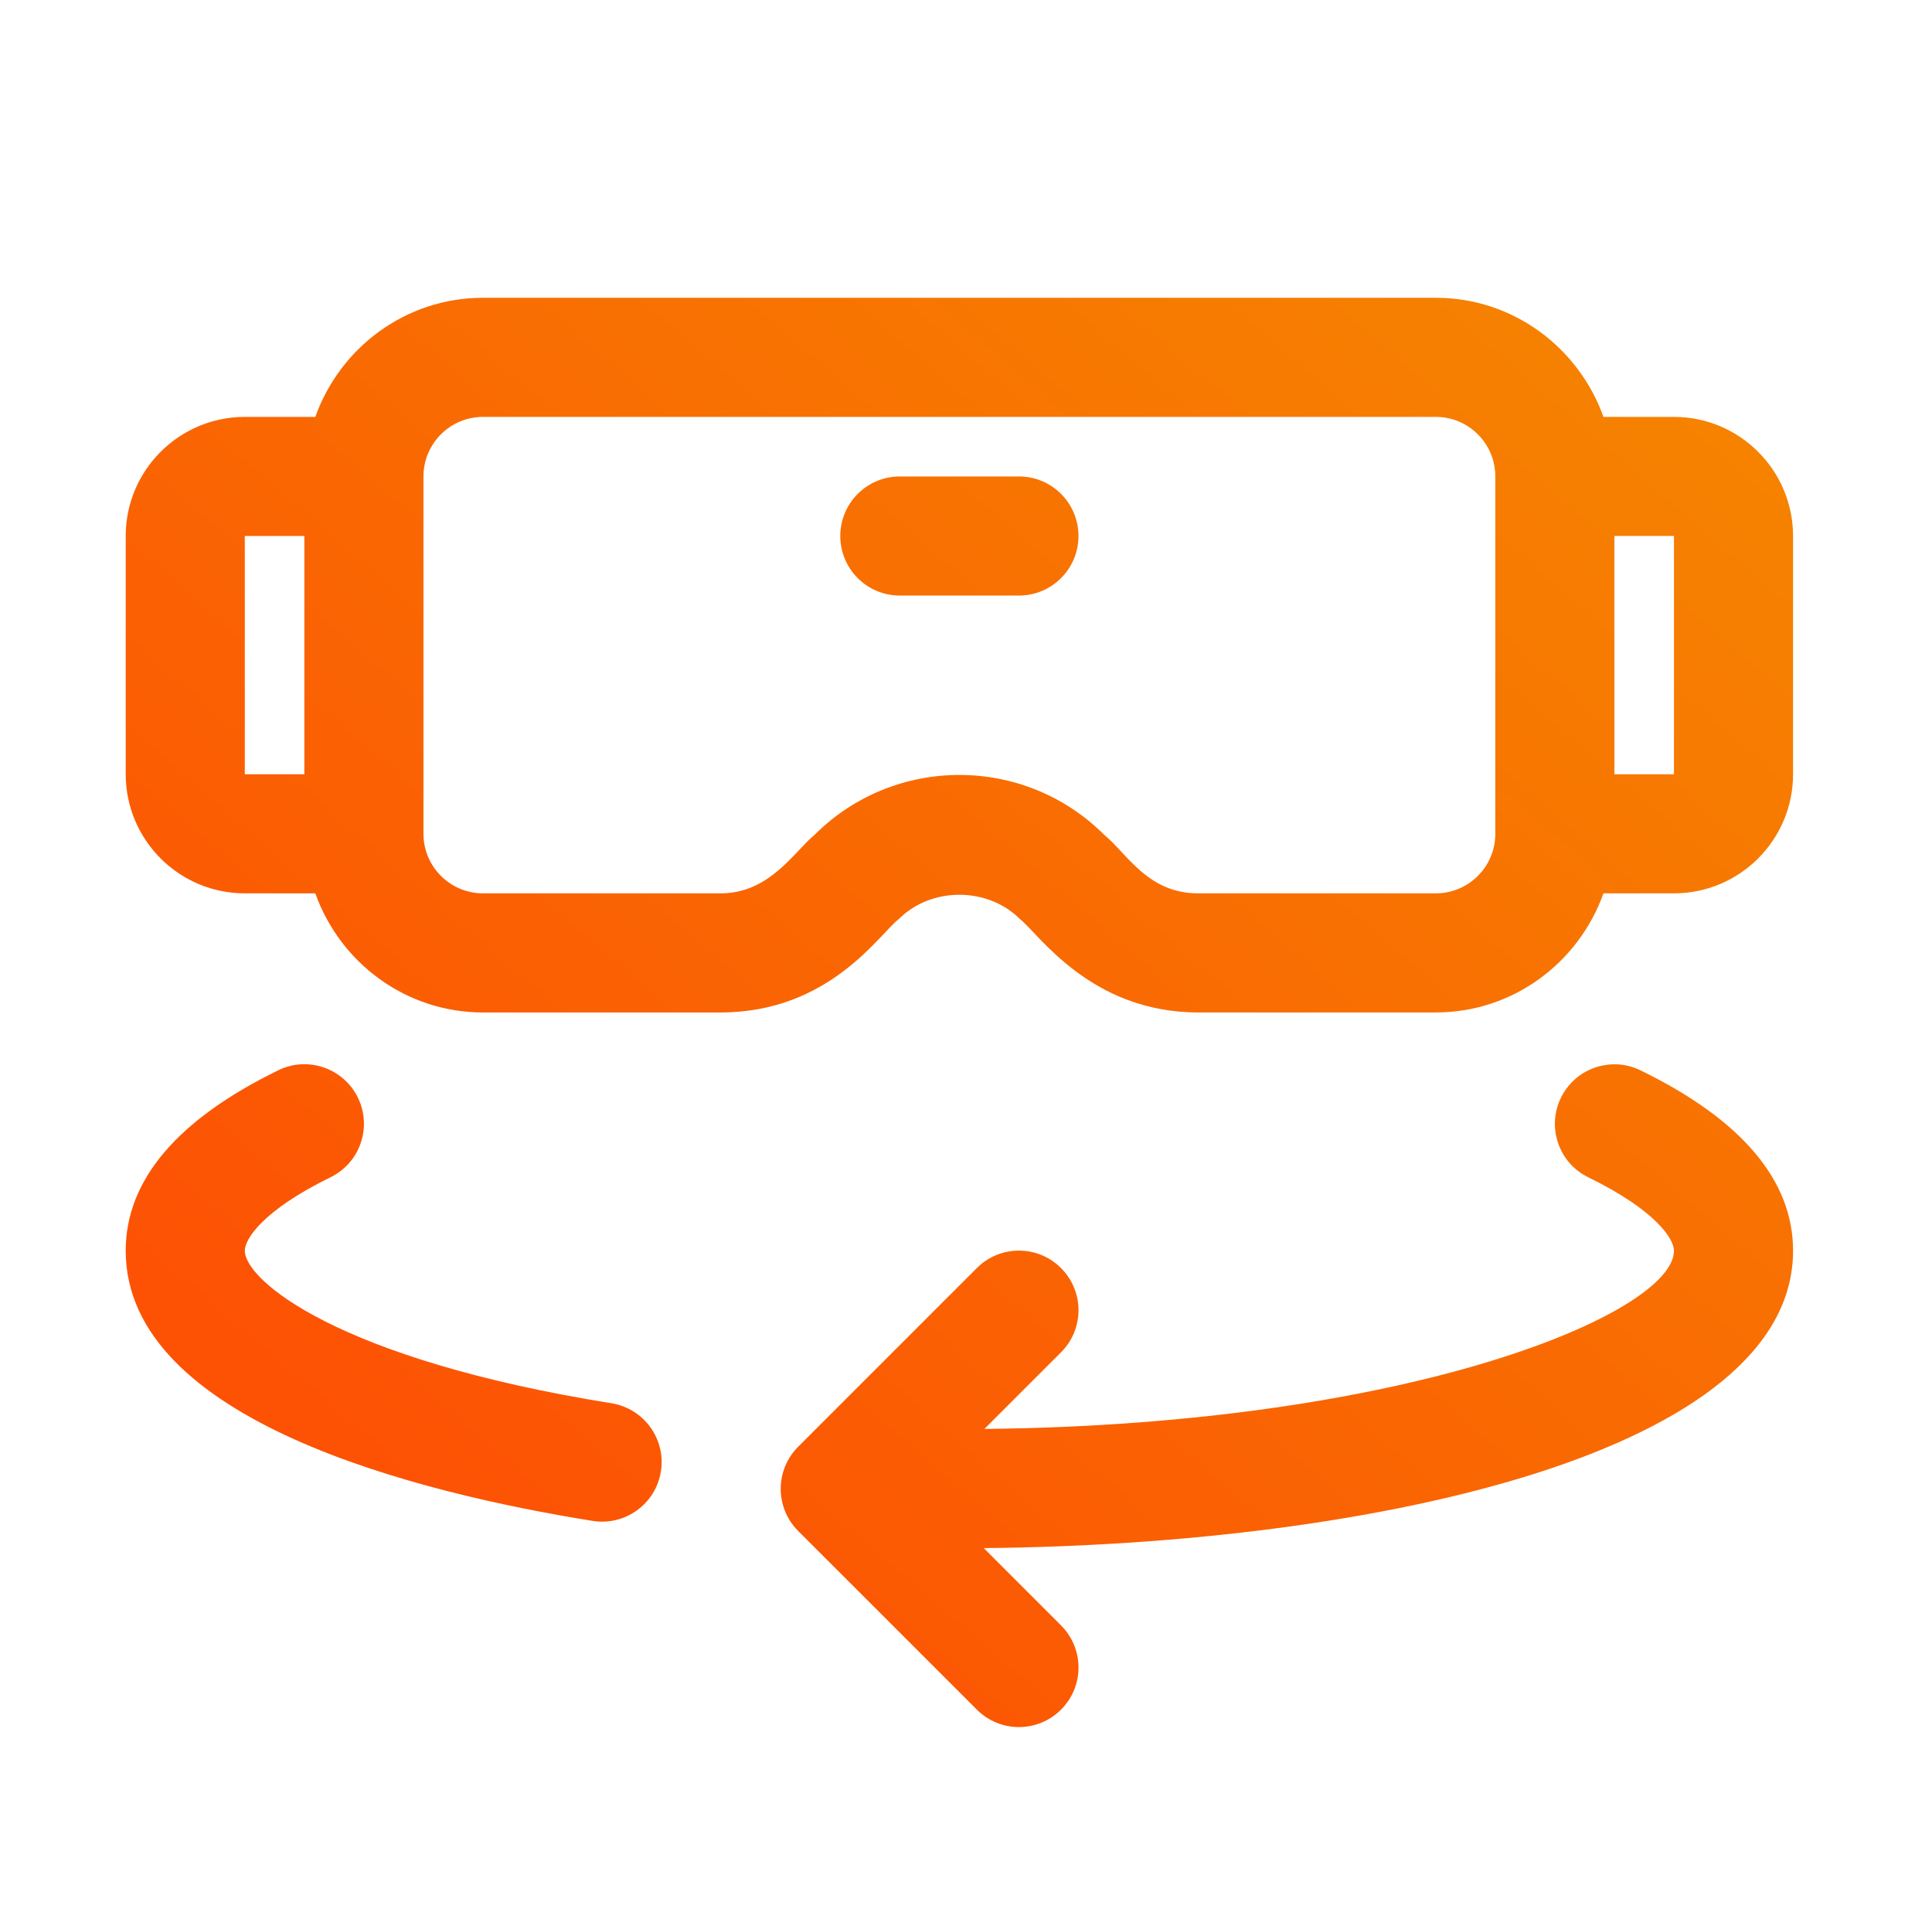 <svg xmlns="http://www.w3.org/2000/svg" width="73" height="72" viewBox="0 0 73 72" fill="none"><path d="M63.25 15.75H60.586C59.654 13.138 57.179 11.25 54.25 11.25H18.25C15.32 11.25 12.845 13.138 11.914 15.75H9.25C6.768 15.75 4.75 17.768 4.75 20.25V29.25C4.75 31.732 6.768 33.75 9.25 33.75H11.914C12.845 36.362 15.32 38.25 18.25 38.25H27.227C31.358 38.25 33.239 35.264 33.962 34.72C35.184 33.498 37.314 33.498 38.536 34.72C39.213 35.23 41.178 38.25 45.273 38.25H54.25C57.179 38.25 59.654 36.362 60.586 33.75H63.25C65.732 33.75 67.75 31.732 67.75 29.25V20.25C67.75 17.768 65.732 15.75 63.25 15.75ZM11.5 29.25H9.25V20.25H11.5V29.25ZM56.5 31.5C56.5 32.74 55.492 33.75 54.25 33.75H45.273C43.364 33.75 42.595 32.254 41.72 31.538C40.212 30.031 38.23 29.277 36.25 29.277C34.27 29.277 32.288 30.031 30.78 31.538C30.004 32.173 29.088 33.75 27.227 33.75H18.25C17.008 33.75 16 32.74 16 31.5V18C16 16.76 17.008 15.75 18.25 15.75H54.25C55.492 15.75 56.5 16.76 56.5 18V31.5ZM63.25 29.25H61V20.25H63.25V29.25ZM40.75 20.25C40.75 21.492 39.744 22.5 38.5 22.5H34C32.756 22.5 31.75 21.492 31.75 20.25C31.75 19.008 32.756 18 34 18H38.5C39.744 18 40.75 19.008 40.75 20.25ZM67.75 47.25C67.75 54.824 52.074 58.347 37.17 58.486L40.091 61.407C40.971 62.287 40.971 63.709 40.091 64.588C39.211 65.468 37.789 65.468 36.909 64.588L30.159 57.839C29.279 56.959 29.279 55.537 30.159 54.657L36.909 47.907C37.789 47.027 39.211 47.027 40.091 47.907C40.971 48.787 40.971 50.209 40.091 51.089L37.195 53.984C53.375 53.822 63.25 49.586 63.25 47.25C63.25 46.809 62.568 45.727 60.014 44.478C58.896 43.934 58.435 42.586 58.98 41.47C59.524 40.354 60.879 39.892 61.988 40.437C65.813 42.304 67.75 44.597 67.75 47.25ZM24.971 55.593C24.773 56.828 23.607 57.656 22.392 57.458C15.804 56.403 4.75 53.672 4.75 47.25C4.75 44.595 6.687 42.302 10.514 40.435C11.626 39.888 12.978 40.352 13.523 41.468C14.067 42.584 13.606 43.931 12.488 44.476C9.932 45.727 9.25 46.809 9.25 47.25C9.25 48.359 12.74 51.352 23.105 53.014C24.334 53.212 25.169 54.367 24.971 55.593Z" fill="url(#paint0_linear_32_46)"></path><defs><linearGradient id="paint0_linear_32_46" x1="-3.744" y1="65.669" x2="54.182" y2="-1.637" gradientUnits="userSpaceOnUse"><stop stop-color="#FF4305"></stop><stop offset="1" stop-color="#F58700"></stop></linearGradient></defs></svg>